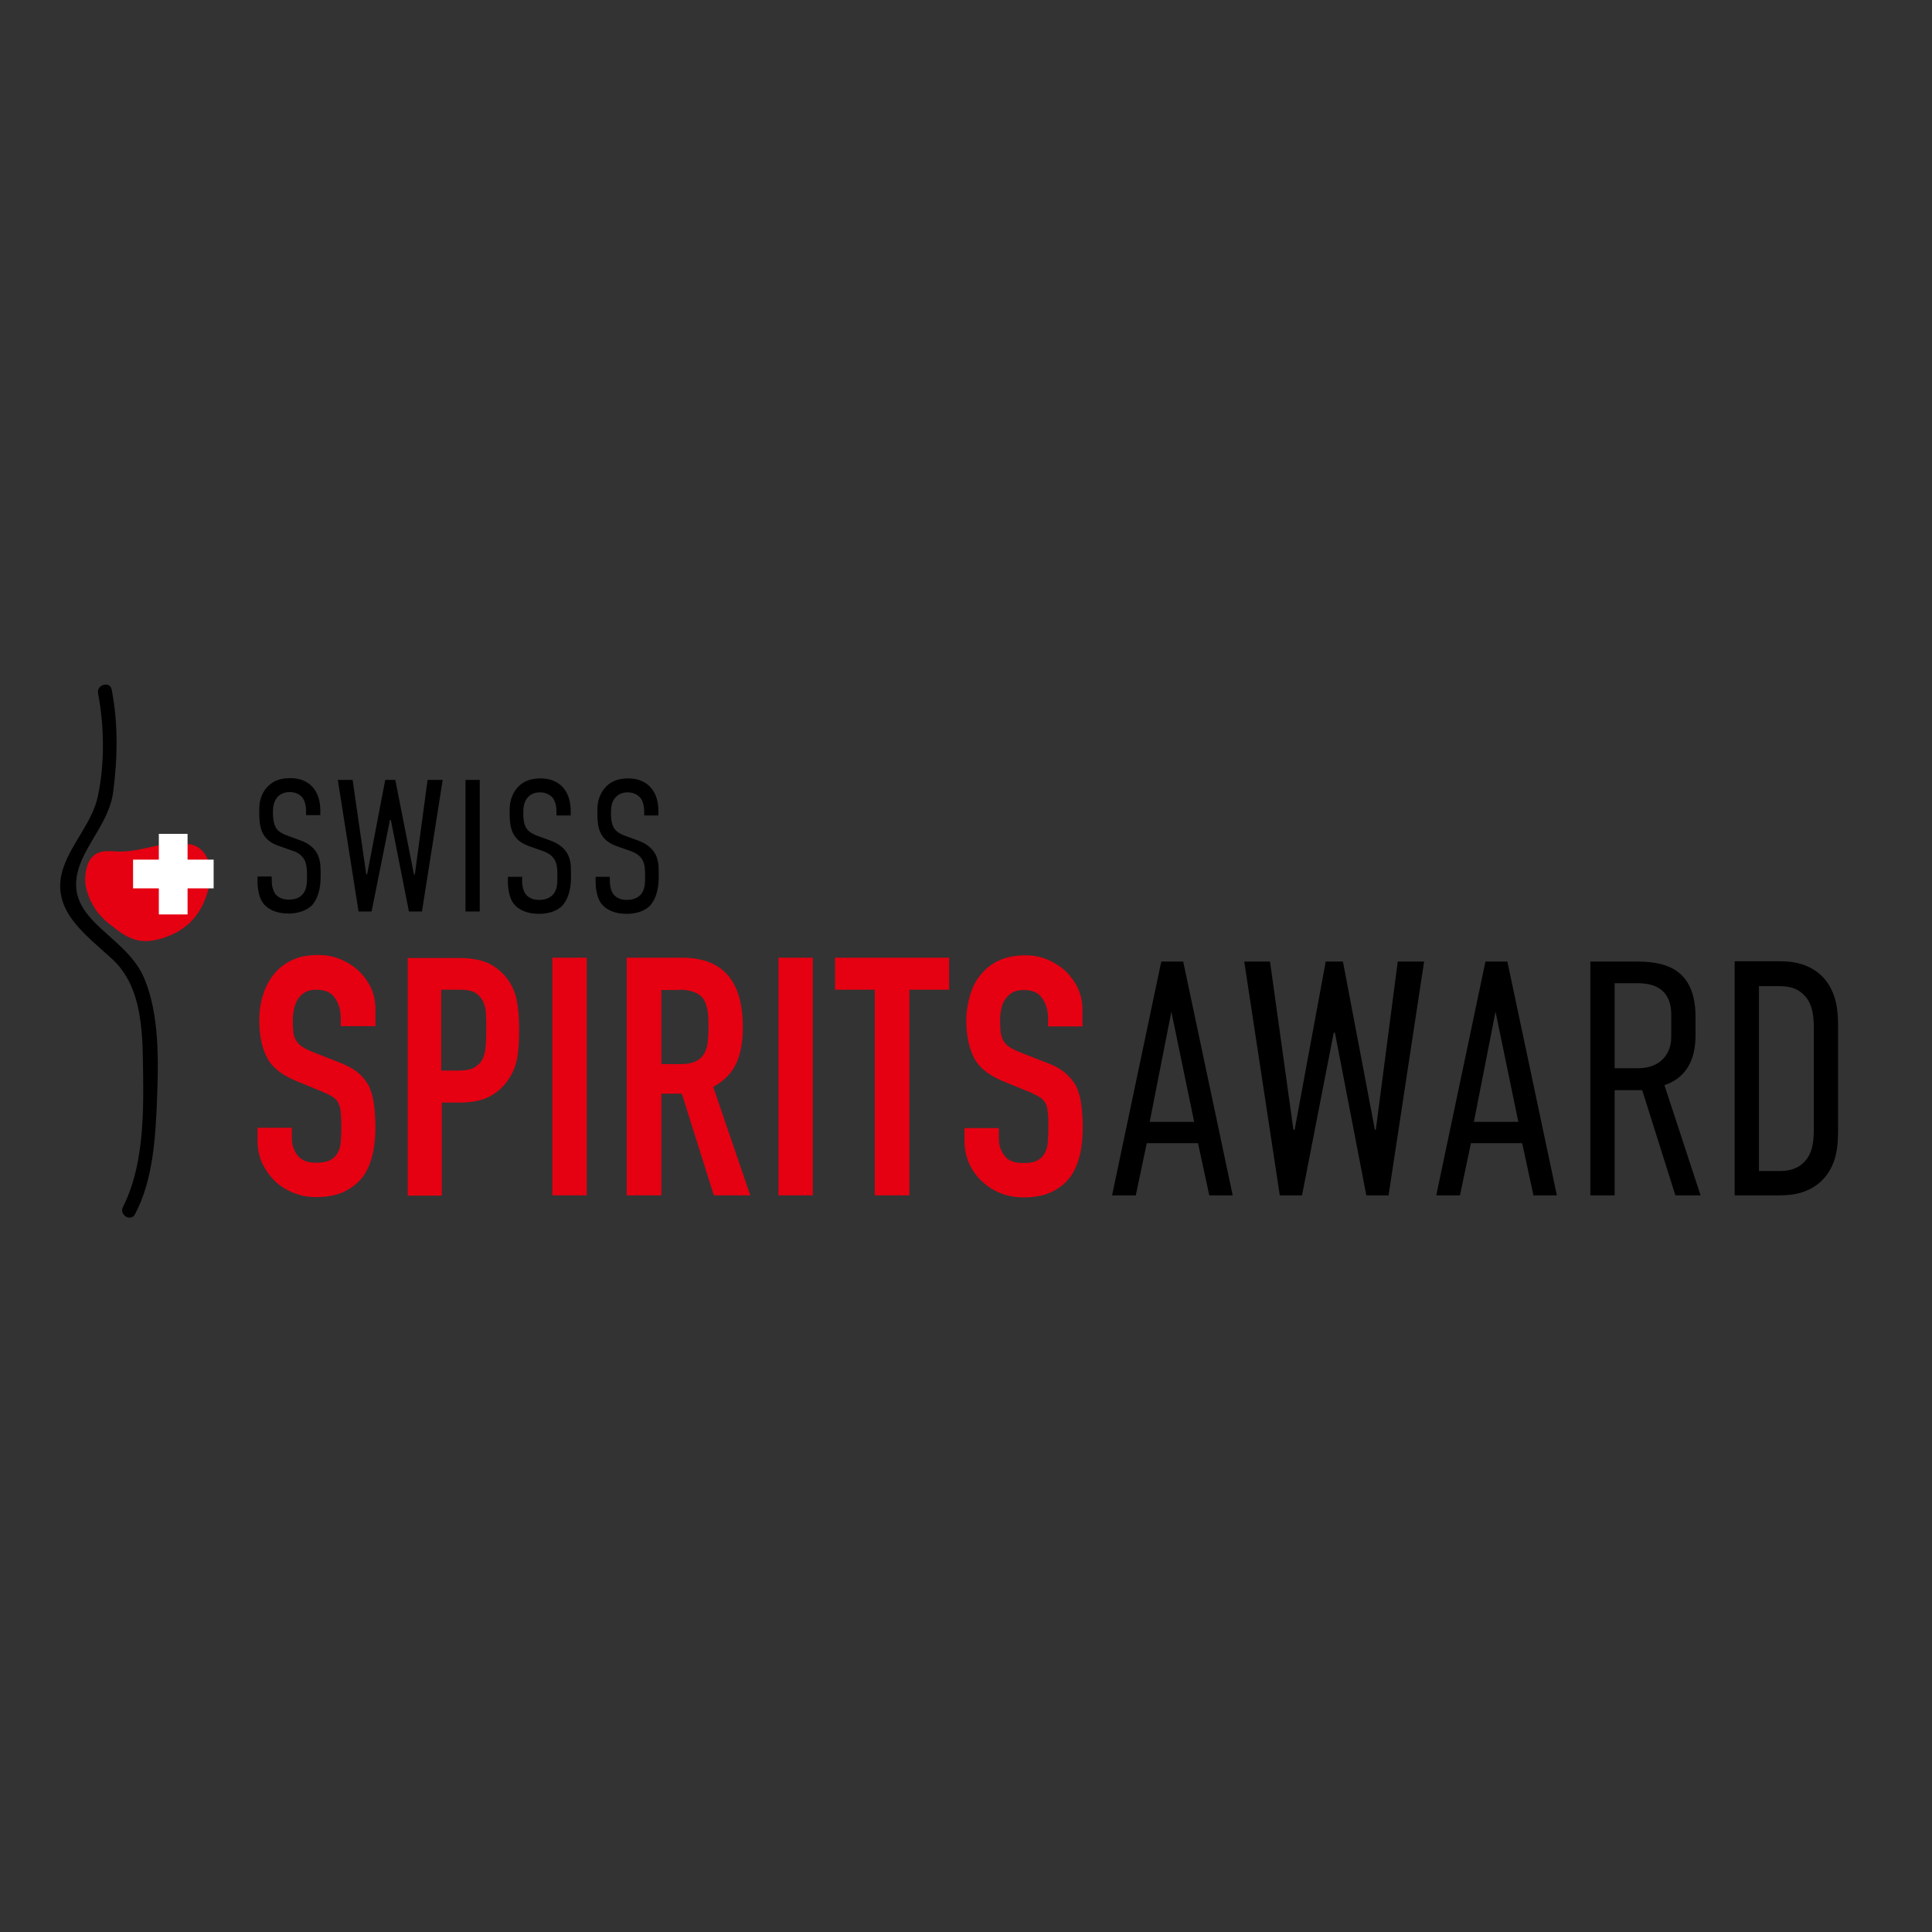 <?xml version="1.0" encoding="utf-8"?>
<!-- Generator: Adobe Illustrator 19.2.1, SVG Export Plug-In . SVG Version: 6.00 Build 0)  -->
<svg version="1.1" id="layer" xmlns="http://www.w3.org/2000/svg" xmlns:xlink="http://www.w3.org/1999/xlink" x="0px" y="0px"
	 viewBox="0 0 652 652" style="enable-background:new 0 0 652 652;" xml:space="preserve">
<rect x="0" y="0" width="652" height="652" fill="#333333" stroke="none"/>
<style type="text/css">
	.st0{fill:#E50012;}
	.st1{fill:none;stroke:#FFFFFF;stroke-width:6.395;}
	.st2{fill:#FFFFFF;}
</style>
<path class="st0" d="M126.6,346.3H115v-2.6c0-2.6-0.6-4.9-1.9-6.8c-1.2-1.9-3.3-2.9-6.3-2.9c-1.6,0-2.9,0.3-3.9,0.9
	c-1,0.6-1.8,1.4-2.4,2.3c-0.6,1-1,2.1-1.3,3.3c-0.2,1.2-0.4,2.5-0.4,3.9c0,1.6,0.1,2.9,0.2,3.9c0.1,1.1,0.4,2,0.9,2.8
	c0.5,0.8,1.1,1.5,2,2.1c0.9,0.6,2.1,1.2,3.6,1.8l8.9,3.5c2.6,1,4.7,2.1,6.3,3.4c1.6,1.3,2.8,2.8,3.8,4.6c0.8,1.8,1.4,3.8,1.7,6.1
	c0.3,2.3,0.5,4.9,0.5,7.8c0,3.4-0.3,6.5-1,9.4c-0.7,2.9-1.8,5.4-3.3,7.4c-1.6,2.1-3.7,3.7-6.3,5c-2.6,1.2-5.7,1.8-9.4,1.8
	c-2.8,0-5.4-0.5-7.8-1.5c-2.4-1-4.5-2.3-6.3-4.1c-1.7-1.7-3.1-3.7-4.2-6c-1-2.3-1.5-4.8-1.5-7.5v-4.3h11.6v3.6c0,2.1,0.6,4,1.9,5.7
	c1.3,1.7,3.4,2.5,6.3,2.5c2,0,3.5-0.3,4.6-0.8c1.1-0.6,2-1.4,2.6-2.4c0.6-1.1,1-2.3,1.1-3.8c0.1-1.5,0.2-3.1,0.2-4.9
	c0-2.1-0.1-3.8-0.2-5.2c-0.2-1.4-0.5-2.4-0.9-3.3c-0.5-0.8-1.2-1.5-2.1-2c-0.9-0.5-2-1.1-3.5-1.7l-8.3-3.4c-5-2-8.4-4.7-10.1-8
	c-1.7-3.3-2.6-7.5-2.6-12.6c0-3,0.4-5.9,1.3-8.6c0.8-2.7,2.1-5,3.7-7c1.6-2,3.6-3.5,6.1-4.7c2.5-1.2,5.4-1.7,8.8-1.7
	c2.9,0,5.5,0.5,7.9,1.6c2.4,1.1,4.5,2.4,6.2,4.2c3.5,3.6,5.2,7.7,5.2,12.4V346.3z M155.1,334c2.3,0,4,0.3,5.2,1
	c1.2,0.7,2.1,1.7,2.7,2.9c0.6,1.3,1,2.8,1,4.5c0.1,1.7,0.1,3.5,0.1,5.4c0,2-0.1,3.9-0.2,5.5c-0.1,1.6-0.5,3-1.1,4.2
	c-0.6,1.2-1.6,2.1-2.8,2.8c-1.3,0.7-3.1,1-5.5,1h-5.6V334H155.1z M149.1,403.4v-31.3h5.9c4.3,0,7.8-0.7,10.5-2.2
	c2.7-1.5,4.8-3.5,6.4-6.1c1.4-2.2,2.3-4.5,2.7-7c0.4-2.5,0.6-5.5,0.6-9.1c0-4.8-0.4-8.6-1.1-11.4c-0.8-2.8-2.1-5.3-4.1-7.4
	c-2-2.1-4.2-3.6-6.6-4.4c-2.4-0.8-5.2-1.2-8.4-1.2h-17.4v80.2H149.1z M186.4,403.4H198v-80.2h-11.6V403.4z M229.2,334
	c4,0,6.7,1.1,8.2,3.1c0.7,1.1,1.1,2.5,1.4,4c0.2,1.5,0.3,3.3,0.3,5.4c0,2-0.1,3.8-0.3,5.4s-0.6,2.8-1.3,3.9
	c-0.7,1.1-1.6,1.9-2.8,2.4c-1.2,0.6-2.8,0.9-4.9,0.9h-6.6v-25H229.2z M223.2,403.4v-34.3h6.9l10.8,34.3h12.3l-12.5-36.6
	c3.7-2,6.3-4.7,7.8-8c1.5-3.3,2.2-7.3,2.2-12.1c0-15.7-6.8-23.5-20.5-23.5h-18.7v80.2H223.2z M262.7,403.4h11.6v-80.2h-11.6V403.4z
	 M306.9,403.4V334h13.4v-10.8h-38.5V334h13.4v69.4H306.9z M365.3,340.6c0-4.7-1.8-8.8-5.2-12.4c-1.7-1.7-3.8-3.1-6.2-4.2
	c-2.4-1.1-5-1.6-7.9-1.6c-3.4,0-6.4,0.6-8.8,1.7c-2.5,1.2-4.5,2.7-6.1,4.7c-1.7,1.9-2.9,4.3-3.7,7c-0.8,2.7-1.3,5.6-1.3,8.6
	c0,5,0.9,9.2,2.6,12.6c1.7,3.3,5.1,6,10.1,8l8.3,3.4c1.4,0.6,2.6,1.2,3.5,1.7c0.9,0.5,1.6,1.2,2.1,2c0.5,0.8,0.8,1.9,0.9,3.3
	c0.2,1.4,0.2,3.1,0.2,5.2c0,1.8-0.1,3.4-0.2,4.9c-0.1,1.5-0.5,2.7-1.1,3.8c-0.6,1.1-1.5,1.9-2.6,2.4c-1.1,0.6-2.6,0.8-4.6,0.8
	c-3,0-5.1-0.8-6.3-2.5c-1.3-1.7-1.9-3.6-1.9-5.7v-3.6h-11.6v4.3c0,2.7,0.5,5.2,1.5,7.5c1,2.3,2.4,4.3,4.2,6c1.8,1.7,3.8,3.1,6.3,4.1
	c2.4,1,5.1,1.5,7.9,1.5c3.7,0,6.9-0.6,9.4-1.8c2.6-1.2,4.7-2.9,6.3-5c1.5-2,2.6-4.5,3.3-7.4c0.7-2.9,1-6,1-9.4
	c0-2.9-0.2-5.5-0.5-7.8c-0.3-2.3-0.9-4.4-1.7-6.1c-0.9-1.7-2.2-3.2-3.8-4.6c-1.6-1.3-3.7-2.5-6.3-3.4l-8.9-3.5
	c-1.5-0.6-2.7-1.2-3.6-1.8c-0.9-0.6-1.5-1.3-2-2.1c-0.5-0.8-0.7-1.8-0.9-2.8c-0.1-1.1-0.2-2.4-0.2-3.9c0-1.4,0.1-2.6,0.4-3.9
	c0.2-1.2,0.6-2.3,1.3-3.3c0.6-0.9,1.4-1.7,2.4-2.3c1-0.6,2.3-0.9,3.9-0.9c3,0,5.1,1,6.3,2.9c1.3,1.9,1.9,4.2,1.9,6.8v2.6h11.6V340.6
	z"/>
<path d="M103.3,273.9c0-1.1-0.1-3.2-1.3-4.8c-0.8-0.9-2-1.8-4.3-1.8c-1.1,0-2.7,0.3-3.9,1.5c-1.5,1.6-1.7,3.7-1.7,5.4
	c0,1.3,0.1,3.6,1.1,5.3c0.9,1.3,2.4,2,3.5,2.4l4.1,1.5c1.8,0.6,4.2,1.7,5.6,3.7c1.6,2.1,1.8,4.6,1.8,7.3v1.6c0,4.4-1.2,7.6-2.9,9.5
	c-1.6,1.6-4.4,2.8-7.9,2.8c-4.4,0-7.2-1.6-8.6-3.5c-1.9-2.5-1.9-6.8-1.9-7.4v-1.6h4.8v1.3c0,1.2,0.2,3.3,1.3,4.7
	c1.4,1.6,3.3,1.8,4.4,1.8c2.9,0,4.2-1.1,4.9-2c1.2-1.5,1.3-3.6,1.3-5.1v-1.7c0-1.7-0.2-3.9-1.3-5.3c-1.1-1.5-2.8-2.2-3.6-2.4
	l-4.8-1.7c-2.2-0.8-4.3-2-5.5-4.8c-0.8-2-0.9-4.1-0.9-6.3v-1.3c0-3.5,1.3-6.2,3.2-7.9c2-1.9,4.5-2.5,7.3-2.5c6.1,0,10.1,3.9,10.1,11
	v1.5h-4.8V273.9z M114,263.2l7,44.4h4.4l6.2-30.9h0.3l6.1,30.9h4.4l7-44.4h-5.1l-4.3,31.9h-0.3l-6.3-31.9H130l-6.1,31.9h-0.3
	l-4.6-31.9H114z M157.1,307.6h4.8v-44.4h-4.8V307.6z M187.8,275.2h4.8v-1.5c0-7.1-4.1-11-10.1-11c-2.8,0-5.3,0.6-7.3,2.5
	c-1.8,1.7-3.2,4.4-3.2,7.9v1.3c0,2.2,0.1,4.3,0.9,6.3c1.2,2.8,3.4,4,5.5,4.8l4.8,1.7c0.8,0.3,2.5,0.9,3.6,2.4
	c1.1,1.3,1.3,3.5,1.3,5.3v1.7c0,1.5-0.1,3.6-1.3,5.1c-0.7,0.8-2,2-4.9,2c-1.1,0-3-0.2-4.4-1.8c-1.1-1.4-1.3-3.5-1.3-4.7v-1.3h-4.8
	v1.6c0,0.6,0,4.8,1.9,7.4c1.4,1.9,4.2,3.5,8.6,3.5c3.5,0,6.3-1.1,7.9-2.8c1.7-1.9,2.9-5.1,2.9-9.5v-1.6c0-2.8-0.2-5.2-1.8-7.3
	c-1.5-2-3.8-3.1-5.6-3.7l-4.1-1.5c-1.1-0.4-2.6-1.1-3.5-2.4c-1.1-1.7-1.1-4-1.1-5.3c0-1.7,0.1-3.8,1.7-5.4c1.2-1.2,2.7-1.5,3.9-1.5
	c2.3,0,3.5,1,4.3,1.8c1.2,1.6,1.3,3.7,1.3,4.8V275.2z M217.4,275.2h4.8v-1.5c0-7.1-4.1-11-10.1-11c-2.8,0-5.3,0.6-7.3,2.5
	c-1.8,1.7-3.2,4.4-3.2,7.9v1.3c0,2.2,0.1,4.3,0.9,6.3c1.2,2.8,3.4,4,5.5,4.8l4.8,1.7c0.8,0.3,2.5,0.9,3.6,2.4
	c1.1,1.3,1.3,3.5,1.3,5.3v1.7c0,1.5-0.1,3.6-1.3,5.1c-0.7,0.8-2,2-4.9,2c-1.1,0-3-0.2-4.4-1.8c-1.1-1.4-1.3-3.5-1.3-4.7v-1.3h-4.8
	v1.6c0,0.6,0,4.8,1.9,7.4c1.4,1.9,4.2,3.5,8.6,3.5c3.5,0,6.3-1.1,7.9-2.8c1.7-1.9,2.9-5.1,2.9-9.5v-1.6c0-2.8-0.2-5.2-1.8-7.3
	c-1.5-2-3.8-3.1-5.6-3.7l-4.1-1.5c-1.1-0.4-2.6-1.1-3.5-2.4c-1.1-1.7-1.1-4-1.1-5.3c0-1.7,0.1-3.8,1.7-5.4c1.2-1.2,2.7-1.5,3.9-1.5
	c2.3,0,3.5,1,4.3,1.8c1.2,1.6,1.3,3.7,1.3,4.8V275.2z M403,378.6h-15l7.3-37.2L403,378.6z M416,403.4l-16.7-78.9h-7.4l-16.6,78.9h8
	l3.7-17.6h17.3l3.8,17.6H416z M419.9,324.5l12,78.9h7.5l10.7-54.9h0.4l10.6,54.9h7.5l12-78.9h-8.9l-7.4,56.8H464l-10.8-56.8h-5.8
	l-10.5,56.8h-0.4l-7.9-56.8H419.9z M512.4,378.6h-15l7.3-37.2L512.4,378.6z M525.4,403.4l-16.7-78.9h-7.4l-16.6,78.9h8l3.7-17.6
	h17.3l3.8,17.6H525.4z M544.9,331.8h7.6c4.2,0,11.5,0.9,11.5,10.7v7.4c0,7-5,10.6-11,10.6h-8.1V331.8z M536.7,324.5v78.9h8.2v-35.5
	h9.3l11.2,35.5h8.5l-12.2-37.2c7-2.3,10.5-8.1,10.5-16.8v-6.2c0-17.5-11.9-18.7-20.2-18.7H536.7z M612.1,381.1c0,2.9-0.1,7.7-3,10.8
	c-2.6,2.9-6,3.3-8.8,3.3h-6.7v-62.4h6.7c2.7,0,6.1,0.3,8.8,3.3c2.9,3.1,3,7.9,3,10.8V381.1 M585.4,324.5v78.9h15.3
	c4.2,0,10.4-0.7,15-5.9c4-4.7,4.6-10.4,4.6-15.8v-35.6c0-5.4-0.6-11-4.6-15.8c-4.6-5.2-10.8-5.9-15-5.9H585.4z M33.1,234
	c2.1,11.2,2.3,23.6-0.1,34.8c-1.8,8.5-8.6,15.5-11.5,23.7c-5.1,14.3,7.2,22.7,16.3,31.1c10.6,9.7,10.3,25.8,10.5,39.1
	c0.2,14.4-0.1,31.5-6.8,44.6c-1.4,2.7,2.7,5.2,4.1,2.4c6.1-11.6,6.9-26,7.4-38.9c0.5-12.9,0.8-28.4-4.3-40.6
	c-6.8-16.3-31.1-20.2-20.3-41.7c3.5-7,8.8-13.3,9.8-21.3c1.5-11.5,1.7-23-0.5-34.4C37.2,229.7,32.5,231,33.1,234"/>
<path class="st0" d="M70.2,290.4c-0.2-0.8-0.6-1.5-1-2.1c-0.1-0.1-0.2-0.3-0.3-0.4c-0.6-0.8-1.3-1.5-2.3-2.1c-1-0.6-2.2-0.9-3.5-1
	c-0.6-0.1-1.2-0.3-1.9-0.3c-7.9-0.2-14.8,3.5-22.8,2.8c-3.9-0.3-6.8,0.2-8.6,3.9c-0.2,0.3-0.8,2.5-0.9,3.4c-0.1,0.8-0.5,3.7,0.6,6.6
	c0.2,0.6,0.4,1.1,0.6,1.7c0.2,0.5,0.3,0.9,0.6,1.3c0.6,1.2,1.3,2.4,2.1,3.5c0.1,0.1,1.2,1.5,1.6,1.8c0.8,0.9,1.7,1.7,2.6,2.4
	c0,0,2.2,1.6,2.9,2.2c5.2,3.9,9.4,4.1,14.3,2.7c1-0.1,5.8-2.1,6.9-3.1c4.7-2.9,7.9-8,9.4-14.3c1-3.9,0.8-6.8-0.3-8.9"/>
<rect x="56.8" y="284.6" class="st1" width="3.3" height="20.8"/>
<polygon class="st2" points="71,291.2 62.2,291.2 62.2,282.5 54.7,282.5 54.7,291.2 45.9,291.2 45.9,298.8 54.7,298.8 54.7,307.5 
	62.2,307.5 62.2,298.8 71,298.8 "/>
<rect x="48.1" y="293.3" class="st1" width="20.8" height="3.3"/>
</svg>
